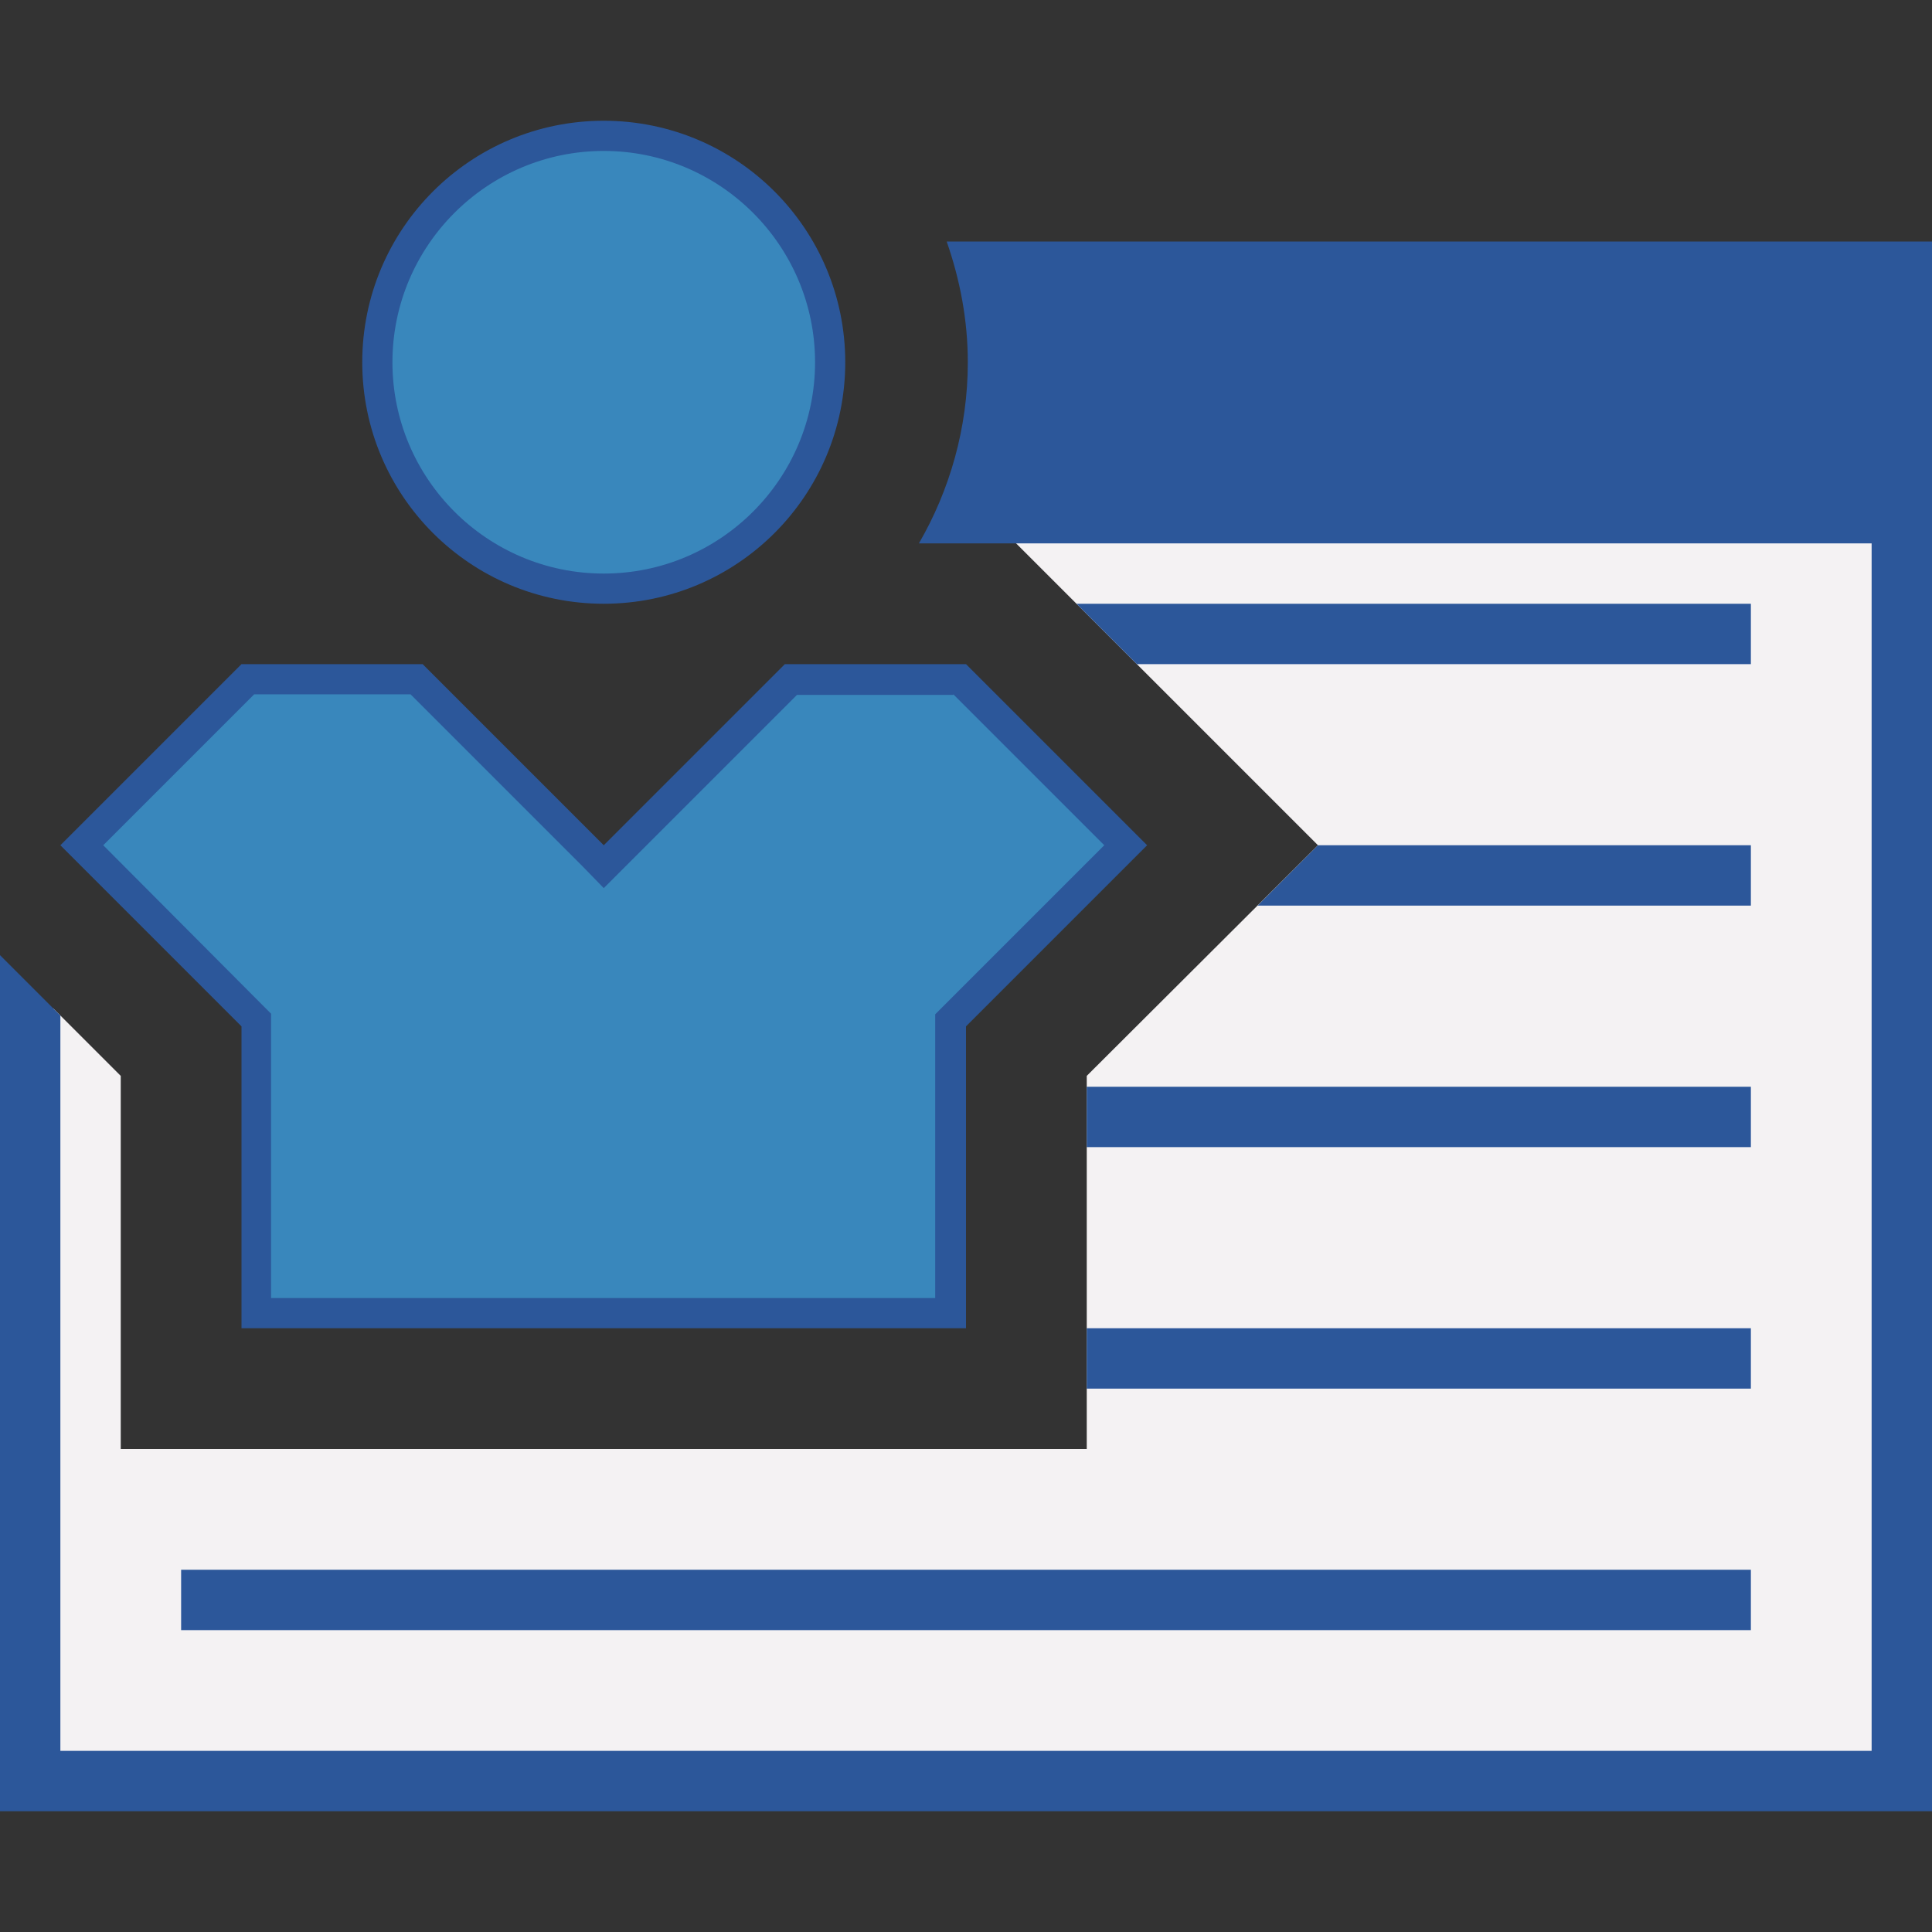 <?xml version="1.0" encoding="utf-8"?>
<!-- Generator: Adobe Illustrator 26.0.1, SVG Export Plug-In . SVG Version: 6.00 Build 0)  -->
<svg version="1.1" xmlns="http://www.w3.org/2000/svg" xmlns:xlink="http://www.w3.org/1999/xlink" x="0px" y="0px"
	 viewBox="0 0 32 32" style="enable-background:new 0 0 32 32;" xml:space="preserve">
<rect x="0" y="0" width="32" height="32" fill="#333333" stroke="none"/>
<style type="text/css">
	.st0{fill:url(#SVGID_1_);}
	.st1{fill:url(#SVGID_00000112593094451948924870000013206706909924405383_);}
	.st2{fill:#2C579A;}
	.st3{fill:none;stroke:#009FE3;stroke-width:0.25;stroke-miterlimit:10;}
	.st4{fill:url(#SVGID_00000055686175466016721990000010231394483987591865_);}
	.st5{fill:url(#SVGID_00000105390443062796919270000010481483371867964069_);}
	.st6{fill:#009FE3;}
	.st7{fill:#F4F2F3;}
	.st8{fill:#62646D;}
	.st9{fill:#FFFFFF;}
	.st10{fill:url(#SVGID_00000108277161433583318830000012303419293552907699_);}
	.st11{fill:url(#SVGID_00000000914000191008695800000009180497374132824709_);}
	.st12{fill:#3987BC;}
	.st13{fill:url(#SVGID_00000137814376613230196360000017515430865483201412_);}
	.st14{fill:#BAE2F4;}
	.st15{fill:#83C2E5;}
	.st16{fill:url(#SVGID_00000067199770850549849070000008910790431528604575_);}
	.st17{clip-path:url(#SVGID_00000024696461601609988280000016495763617455465604_);}
	.st18{clip-path:url(#SVGID_00000122716706695283376180000009301305269102235043_);}
	.st19{fill:#38CE57;}
	.st20{fill:url(#SVGID_00000118372360805686568510000012367615836378586001_);}
	.st21{clip-path:url(#SVGID_00000036222026121195167270000012102617313507125416_);}
	.st22{clip-path:url(#SVGID_00000128459581170463690500000005071217844751385231_);}
	.st23{fill:url(#SVGID_00000116221776572689611180000004153149234008210314_);}
	.st24{fill:#D43D3C;}
	.st25{fill:url(#SVGID_00000044176249439414485320000017821055866682139270_);}
	.st26{fill:url(#SVGID_00000089533967701646620200000003692709093171681154_);}
	.st27{fill:#FF0000;}
	.st28{fill:url(#SVGID_00000093873133276448497510000013652311292539087243_);}
	.st29{fill:#FFFF22;}
	.st30{fill:#037DF7;}
	.st31{fill:#F9B233;}
	.st32{fill:#FFCA22;}
	.st33{fill:#F7F074;}
	.st34{fill:#FF8500;}
	.st35{fill:url(#SVGID_00000127722103074343121720000004762424984975621284_);}
	.st36{fill:none;stroke:#000000;stroke-width:0.5;stroke-linecap:round;stroke-miterlimit:10;}
	.st37{opacity:0.22;fill:#3F3F40;enable-background:new    ;}
	.st38{fill:#EDEDED;}
	.st39{opacity:0.1;}
	.st40{fill:#D1D3DB;}
	.st41{fill:#1D1D1B;}
	.st42{opacity:0.39;}
</style>
<g id="Layer_2">
</g>
<g id="Layer_3">
</g>
<g id="Layer_4">
	<g>
		<polygon class="st12" points="15.88,11.25 13.12,11.25 10,14.38 6.88,11.25 4.12,11.25 1.38,14 4.25,16.88 4.25,21.75 
			15.75,21.75 15.75,16.88 18.62,14 		"/>
		<g>
			<g>
				<g>
					<circle class="st12" cx="10" cy="6" r="3.62"/>
					<path class="st2" d="M10,2.5c1.93,0,3.5,1.57,3.5,3.5S11.93,9.5,10,9.5S6.5,7.93,6.5,6S8.07,2.5,10,2.5 M10,2
						C7.79,2,6,3.79,6,6c0,2.21,1.79,4,4,4s4-1.79,4-4C14,3.79,12.21,2,10,2L10,2z"/>
				</g>
				<path class="st2" d="M15.79,11.5l2.5,2.5l-2.65,2.65l-0.15,0.15V17v4.5l-11,0V17v-0.21l-0.15-0.15L1.71,14l2.5-2.5h2.59
					l2.85,2.85L10,14.71l0.35-0.35l2.85-2.85H15.79 M16,11h-3l-3,3l-3-3H4l-3,3l3,3v5l12,0v-5l3-3L16,11L16,11z"/>
			</g>
			<g>
				<polygon class="st7" points="16.83,9 21.83,14 18,17.82 18,24 2,24 2,17.82 0.88,16.7 0.88,29.12 31.12,29.12 31.12,8.88 
					16.75,8.88 				"/>
				<path class="st7" d="M16.62,8.88C16.6,8.91,16.83,9,16.83,9"/>
			</g>
			<g>
				<path class="st2" d="M15.68,4c0.22,0.63,0.35,1.3,0.35,2c0,1.09-0.3,2.12-0.81,3H16h0.83l0,0H31v20H1V16.82l-1-1V30h32V4H15.68z
					"/>
			</g>
			<rect x="3" y="26" class="st2" width="26" height="1"/>
			<rect x="18" y="22" class="st2" width="11" height="1"/>
			<rect x="18" y="18" class="st2" width="11" height="1"/>
			<polygon class="st2" points="21.83,14 20.83,15 29,15 29,14 			"/>
			<polygon class="st2" points="17.83,10 18.83,11 29,11 29,10 			"/>
		</g>
	</g>
</g>
<g id="Layer_5">
</g>
<g id="Layer_6">
</g>
<g id="Layer_7">
</g>
<g id="Layer_8">
</g>
<g id="Layer_9">
</g>
<g id="Layer_1">
</g>
</svg>
